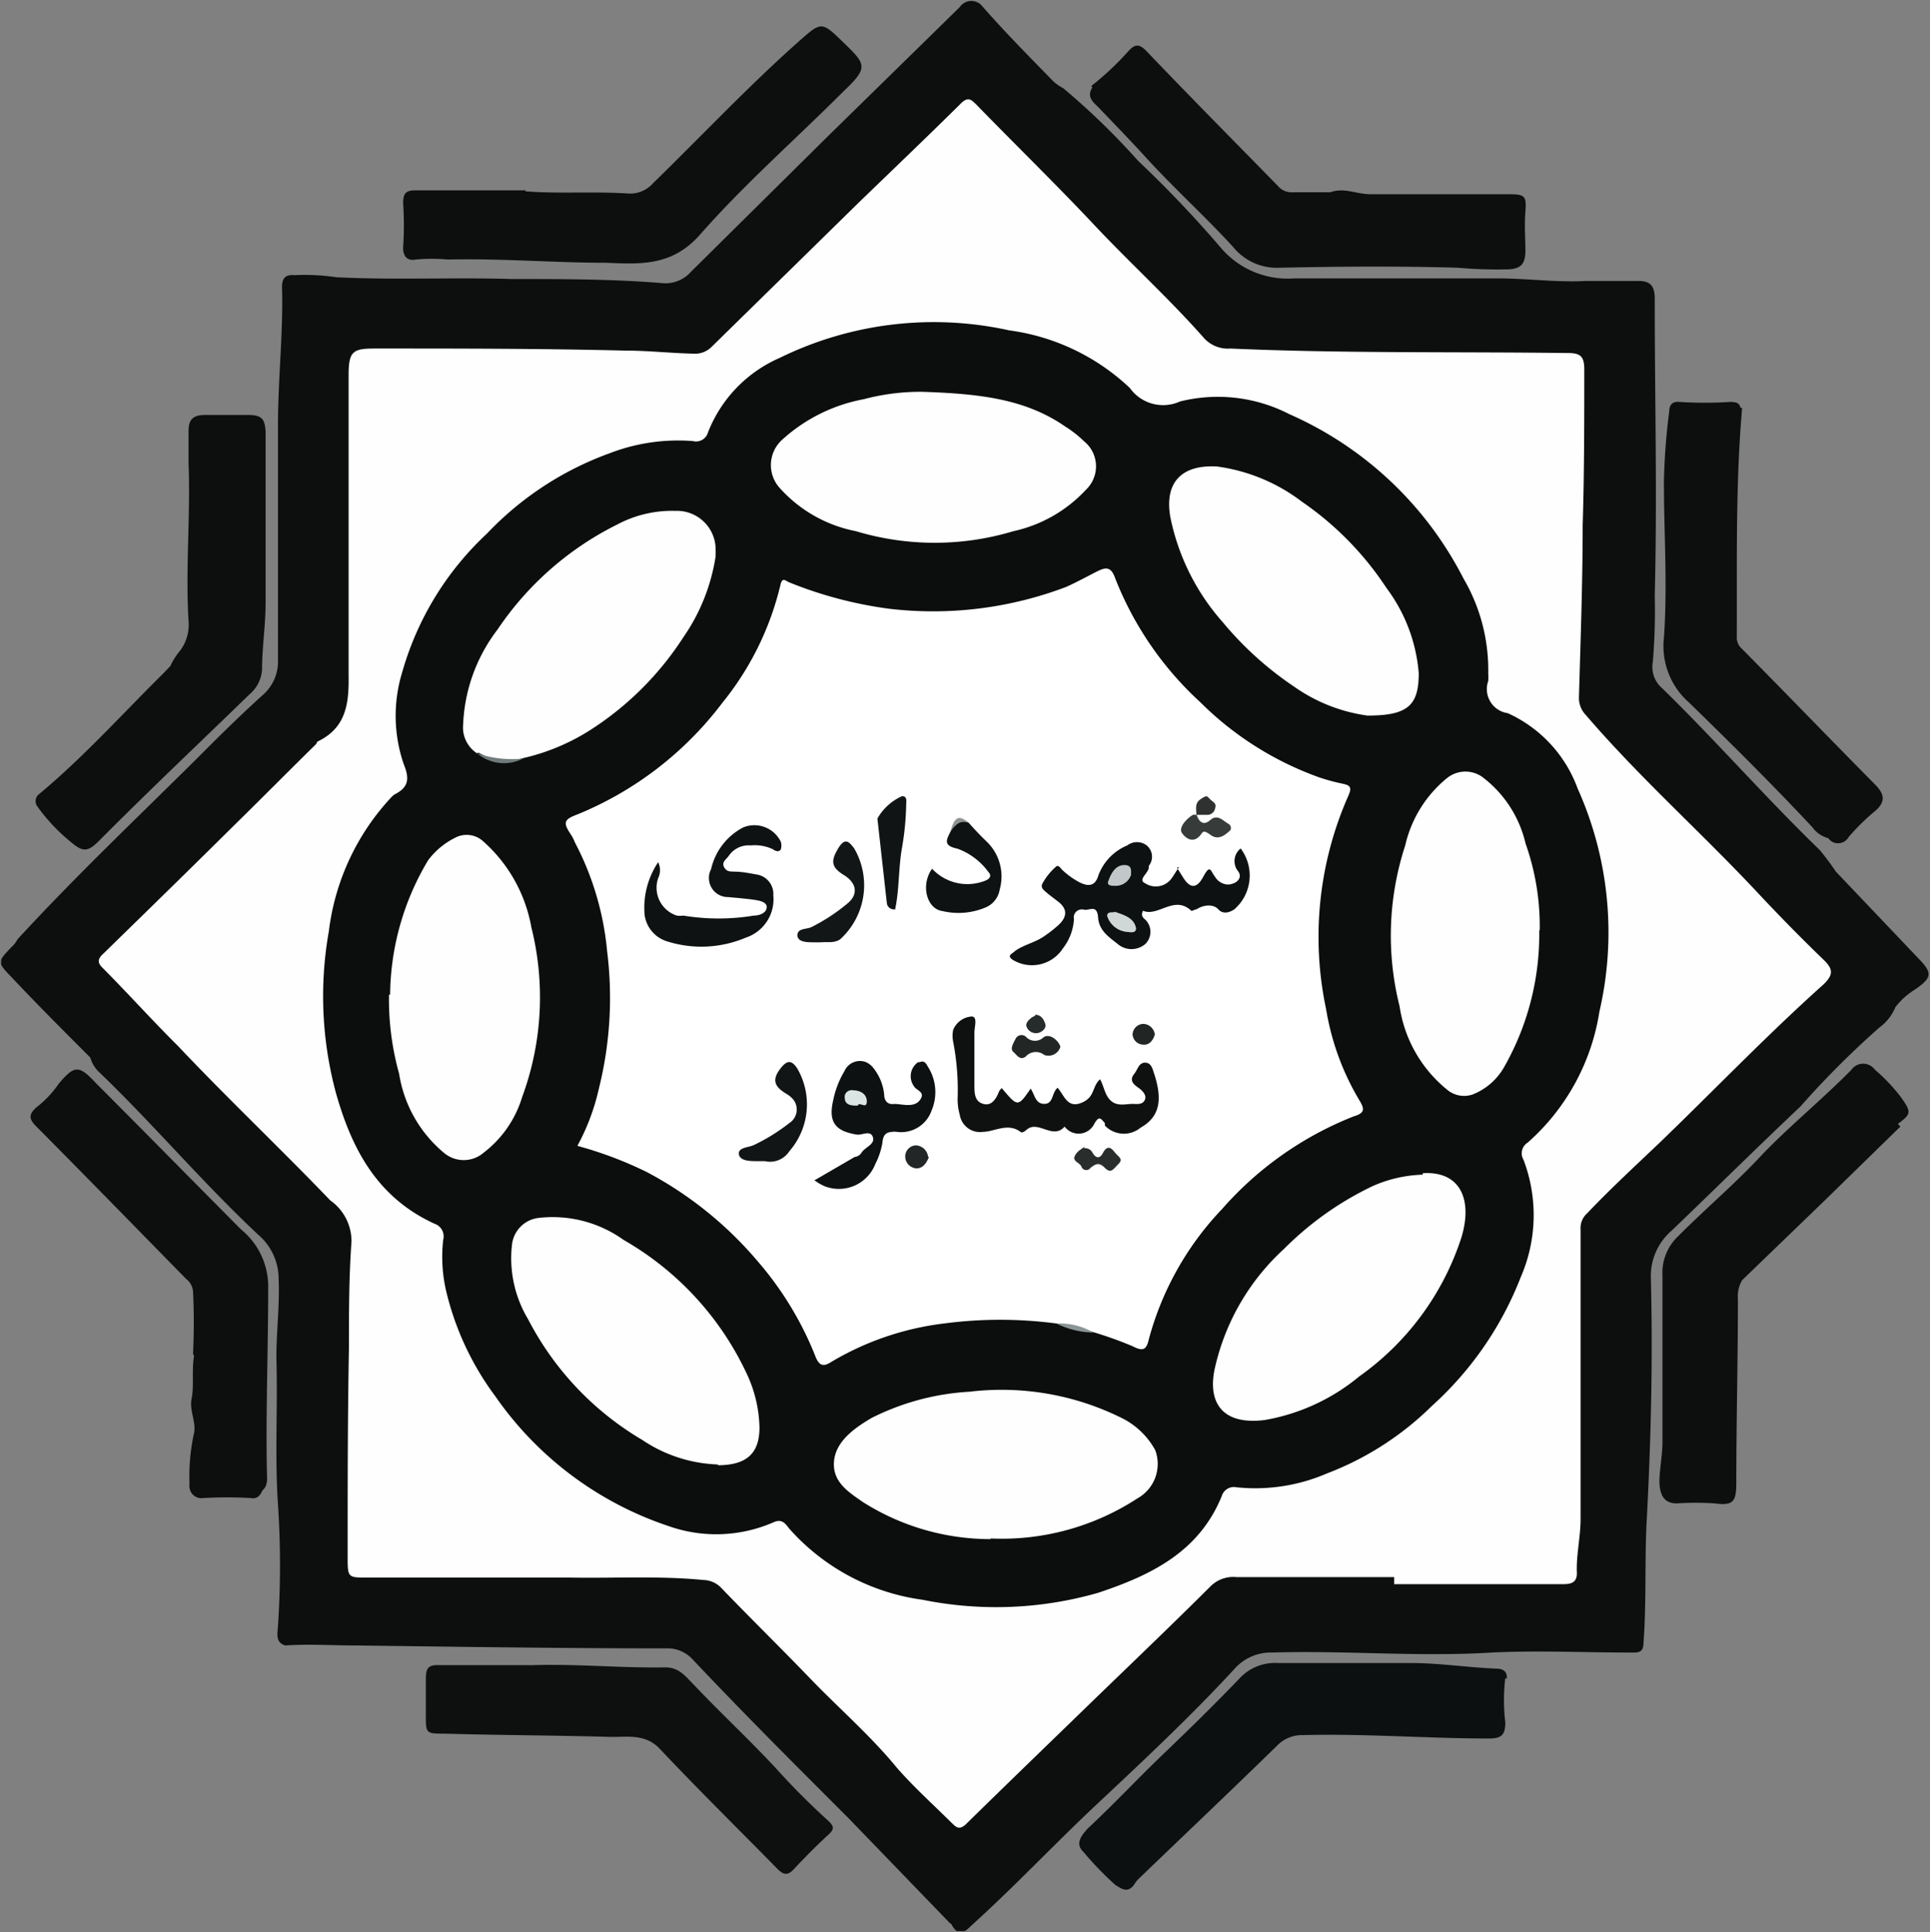 <svg xmlns="http://www.w3.org/2000/svg" xmlns:xlink="http://www.w3.org/1999/xlink" width="119.97" height="120.08" viewBox="0 0 119.97 120.08"><rect x="0" y="0" width="119.97" height="120.08" fill="#808080" stroke="none"/><defs><clipPath id="a" transform="translate(0.07 0.01)"><rect width="119.9" height="120" fill="none"/></clipPath></defs><g clip-path="url(#a)"><path d="M32.58,11.88c2,.16,4.16,0,6.32.13a1.9,1.9,0,0,0,1.63-.64c3-2.92,5.89-6,9.07-8.82C51,1.31,51,1.31,52.38,2.65s1.55,1.53,0,3c-3,3-6.16,5.77-8.89,8.87-1.78,2.06-3.81,1.88-5.91,1.8-3.27,0-6.54-.28-9.81-.2a10.69,10.69,0,0,0-2,0c-.5.1-.8-.18-.78-.77a20.57,20.57,0,0,0,0-2.72c0-.61.15-.82.78-.81h6.85" transform="translate(0.07 0.01)" fill="#0d0f0f"/><path d="M67.77,5.33a18.09,18.09,0,0,0,2.3-2.16c.39-.43.66-.49,1.13,0,2.7,2.83,5.44,5.59,8.17,8.38a1.1,1.1,0,0,0,.9.39h2.35c.87-.32,1.63.13,2.56.12h8.57c1,0,1.07.14,1,1.08s0,1.63,0,2.43-.26,1.14-1.11,1.16a27.71,27.71,0,0,1-3.08-.1c-3.7-.11-7.41-.08-11.1,0a3.5,3.5,0,0,1-2.86-1.27c-1.78-1.95-3.74-3.71-5.52-5.67-.91-1-1.89-2-2.84-3-.33-.33-.8-.67-.41-1.26" transform="translate(0.07 0.01)" fill="#0d0f0f"/><path d="M59,119.53,52.69,113c-3.27-3.27-6.54-6.53-9.72-9.9a2.11,2.11,0,0,0-1.64-.67c-6.42,0-12.85-.1-19.27-.18-1.47,0-2.93-.1-4.4,0-.59-.18-.49-.69-.46-1.09a56.4,56.4,0,0,0,0-7.8c-.19-3,0-6-.09-9,0-1.63.21-3.26.14-4.9A3.61,3.61,0,0,0,16,76.74c-3.5-3.27-6.54-6.9-10-10.21a2.09,2.09,0,0,1-.46-.82c-1.63-1.63-3.27-3.27-4.9-5-.9-.93-.87-.94,0-1.86a1.88,1.88,0,0,0,.39-.5c3.58-3.89,7.43-7.54,11.18-11.26,1.3-1.31,2.63-2.62,4-3.86a2.76,2.76,0,0,0,1-2.22V26.39c0-2.85.33-5.69.25-8.55,0-.57.21-.8.78-.75a13.3,13.3,0,0,1,2.6.13c3.63.18,7.27,0,10.9.11,3.1,0,6.2,0,9.31.25a2.11,2.11,0,0,0,1.83-.7l8.54-8.45,8.17-8A.87.87,0,0,1,61,.39C62.41,2,63.91,3.51,65.42,5.06a3,3,0,0,0,.6.41A45.22,45.22,0,0,1,70.69,10a70.47,70.47,0,0,1,5.13,5.39,5.45,5.45,0,0,0,4.56,1.9H93c1.85,0,3.68.26,5.53.16h3.26c.74,0,1,.33,1,1.1,0,6.16.16,12.3,0,18.46a37.8,37.8,0,0,1-.12,4.12,1.74,1.74,0,0,0,.58,1.63c3.35,3.27,6.43,6.8,9.8,10.06a16.58,16.58,0,0,1,1,1.34l5.13,5.39c.87.9.87,1.18-.19,1.92a4.54,4.54,0,0,0-1.24,1.11,3,3,0,0,1-1,1.27,55.27,55.27,0,0,0-4.9,4.9c-2.7,2.55-5.33,5.15-8,7.71a3.73,3.73,0,0,0-1.3,3c.13,5.13,0,10.28-.28,15.41-.1,2.42,0,4.9-.18,7.22,0,.65-.39.6-.8.6-2.89,0-5.79-.14-8.66,0-4.54.28-9.08-.14-13.63,0a3,3,0,0,0-2.32,1C74,106.6,71,109.41,68,112.22c-2.55,2.4-4.9,4.9-7.56,7.32-.43.38-.87,1-1.39,0" transform="translate(0.07 0.01)" fill="#0d0f0f"/><path d="M118.06,70l-4.66,4.55-5.18,5a2,2,0,0,0-.26,1.16c0,3.81-.1,7.6-.1,11.44,0,1.19-.21,1.42-1.35,1.27a18.57,18.57,0,0,0-2.36,0c-.72,0-1-.44-1.06-1.14s.2-1.86.18-2.81V79.27a3.13,3.13,0,0,1,1-2.48c1.63-1.64,3.46-3.19,5.06-4.9s3.82-3.53,5.67-5.4a.9.9,0,0,1,1.25-.24l0,0a1,1,0,0,1,.23.22,11.27,11.27,0,0,1,1.64,1.74c.62.89.63,1-.22,1.63" transform="translate(0.07 0.01)" fill="#0d0f0f"/><path d="M2.3,50.16a.55.55,0,0,1,0-.77h0c2.8-2.32,5.2-5,7.78-7.55l.44-.46a4.35,4.35,0,0,1,.48-.8,2.68,2.68,0,0,0,.65-2c-.2-3.26.13-6.53,0-9.8v-2c0-.67.24-1,1-1s1.83,0,2.73,0,1,.33,1.06,1V37.46c0,1.39-.22,2.75-.22,4.14a2.2,2.2,0,0,1-.79,1.55c-3.09,3-6.27,6-9.38,9.13-.7.69-1,.65-1.76,0a11.32,11.32,0,0,1-2-2.12" transform="translate(0.07 0.01)" fill="#0d0f0f"/><path d="M108.22,25.36c-.41,4.73-.31,9.46-.33,14.19a.91.91,0,0,0,.3.74c2.78,2.81,5.52,5.65,8.3,8.46.57.57.68,1.06,0,1.64A13.29,13.29,0,0,0,114.85,52a.76.76,0,0,1-1,.32.78.78,0,0,1-.27-.24,1.76,1.76,0,0,1-1-.69c-2.49-2.66-5.07-5.22-7.68-7.76a4.65,4.65,0,0,1-1.54-4c.23-3.27,0-6.46,0-9.69a40.15,40.15,0,0,1,.33-4.38c0-.46.26-.64.65-.59a24.82,24.82,0,0,0,3.11,0c.29,0,.58,0,.67.35" transform="translate(0.07 0.01)" fill="#0d0f0f"/><path d="M11.93,84.11q.09-1.92,0-3.84a1.09,1.09,0,0,0-.43-.8C8.4,76.31,5.31,73.14,2.19,70c-.49-.49-.47-.76,0-1.19a6.47,6.47,0,0,0,1.39-1.47c1-1.19,1.27-1.16,2.35,0,3,3,6,6.06,9,9.07A4.57,4.57,0,0,1,16.6,80.1c0,3.76-.15,7.52-.08,11.28,0,.42.11.9-.28,1.24h0c-.13.31-.34.54-.7.47a25.53,25.53,0,0,0-3,0,.74.74,0,0,1-.83-.65,1,1,0,0,1,0-.25,12.49,12.49,0,0,1,.25-3c.23-.75-.28-1.5-.12-2.27s0-1.77.15-2.65" transform="translate(0.07 0.01)" fill="#0d0f0f"/><path d="M93.5,104.27a11.58,11.58,0,0,0,0,2.76c0,.78-.24,1-1,1-3.86,0-7.71-.31-11.57-.21a2.15,2.15,0,0,0-1.63.67c-2.84,2.77-5.74,5.52-8.61,8.28a2,2,0,0,0-.28.37c-.41.53-.8.2-1.14,0a19.84,19.84,0,0,1-2-2.07c-.52-.49-.14-1,.3-1.47,1.63-1.52,3.1-3.1,4.69-4.62s3.16-3.06,4.68-4.64a3,3,0,0,1,2.41-1h8.28c1.78,0,3.56.28,5.34.35.38,0,.67.18.62.63" transform="translate(0.07 0.01)" fill="#0d1010"/><path d="M32.82,103.48c2.83-.11,5.66.18,8.47.13.86,0,1.27.58,1.76,1.07,1.63,1.73,3.45,3.41,5.1,5.19a45.69,45.69,0,0,0,3.26,3.27c.36.34.41.52,0,.88-.75.69-1.47,1.42-2.17,2.17-.36.36-.59.31-.93,0-2.45-2.5-4.9-4.9-7.35-7.5-.93-1-2.09-.73-3.15-.76-3.5-.1-6.77-.1-10.23-.2-1.18,0-1.19,0-1.18-1.24v-2.16c0-.72.18-.88.85-.86h5.57" transform="translate(0.07 0.01)" fill="#0e1010"/><path d="M86.59,98h-9.8a2,2,0,0,0-1.64.6c-2.3,2.29-4.65,4.54-7,6.81-2.73,2.65-5.46,5.28-8.17,7.94-.46.44-.67.13-.93-.11-1.14-1.13-2.32-2.19-3.36-3.38-1.64-2-3.62-3.71-5.41-5.57s-3.68-3.71-5.49-5.59a1.58,1.58,0,0,0-1.13-.52c-2.76-.27-5.52-.1-8.28-.15-4.15,0-8.4,0-12.63,0-1.18,0-1.21,0-1.21-1.23,0-4.33,0-8.66.08-13,0-2.22,0-4.46.16-6.66a3.1,3.1,0,0,0-1.32-2.55C17.33,71.33,14.1,68.28,11,65c-1.64-1.63-3.11-3.27-4.73-4.9-.32-.33-.23-.56.09-.85,2.63-2.57,5.24-5.11,7.85-7.7,1.8-1.76,3.58-3.56,5.4-5.35a.16.16,0,0,1,.11-.15c1.76-.87,1.91-2.4,1.88-4.17V23.28c0-1.47.28-1.63,1.63-1.63,5.21,0,10.41,0,15.62.13,1.39,0,2.79.16,4.22.19a1.44,1.44,0,0,0,1.09-.42l9.18-9c2.13-2.06,4.27-4.1,6.37-6.18.43-.39.62-.16.92.13,2.42,2.49,4.9,4.9,7.29,7.44s4.68,4.6,6.86,7.07a2,2,0,0,0,1.63.64c7,.31,14,.19,21,.28.75,0,1,.21,1,1,0,3.27,0,6.53-.1,9.7,0,3.55-.13,7.09-.23,10.64a1.52,1.52,0,0,0,.43,1.16c3.38,3.94,7.27,7.38,10.8,11.17q1.94,2.07,4,4.06c.6.58.55.93,0,1.48-3.52,3.15-6.77,6.54-10.15,9.8-1.54,1.47-3.1,2.9-4.57,4.45a1.22,1.22,0,0,0-.41,1v18c0,1.13-.28,2.24-.23,3.37,0,.68-.49.68-1,.68H86.59V98" transform="translate(0.07 0.01)" fill="#fefefe"/><path d="M92.44,41.84a3.68,3.68,0,0,1,0,.47,1.51,1.51,0,0,0,1.21,2A8.24,8.24,0,0,1,98,49a21.81,21.81,0,0,1,1.35,13.86A13.65,13.65,0,0,1,94.89,71a.78.78,0,0,0-.26,1.06,9.66,9.66,0,0,1-.17,7.3,21,21,0,0,1-5.52,8,18.82,18.82,0,0,1-6.53,4.2,11.25,11.25,0,0,1-5.61.86.79.79,0,0,0-.93.56h0c-1.42,3.46-4.38,4.9-7.69,6a23,23,0,0,1-10.9.43A13.5,13.5,0,0,1,49,95c-.24-.3-.45-.66-1-.4a8.9,8.9,0,0,1-6.54.22,21.31,21.31,0,0,1-10.75-8.07,17.82,17.82,0,0,1-3.05-6.54,9.39,9.39,0,0,1-.18-3.17.83.83,0,0,0-.54-1c-3.56-1.63-5.15-4.64-6.14-8.17a23.1,23.1,0,0,1-.43-10,14.84,14.84,0,0,1,3.89-8.34,1.12,1.12,0,0,1,.2-.17c.85-.43.95-.95.57-1.87a9.24,9.24,0,0,1-.1-5.72,18.75,18.75,0,0,1,5.26-8.61,19.79,19.79,0,0,1,7.63-5A11.83,11.83,0,0,1,43,27.4a.77.77,0,0,0,.94-.54v0h0a8.37,8.37,0,0,1,4.46-4.63,21.74,21.74,0,0,1,14.26-1.71,13.53,13.53,0,0,1,7.5,3.58,2.54,2.54,0,0,0,3.12.84,9.71,9.71,0,0,1,6.8.79A22.18,22.18,0,0,1,90.9,35.94a11.24,11.24,0,0,1,1.54,5.85" transform="translate(0.07 0.01)" fill="#0c0e0e"/><path d="M65.6,82.24a26.69,26.69,0,0,0-7,0,17.88,17.88,0,0,0-7,2.39c-.5.33-.77.23-1-.39A20.65,20.65,0,0,0,47,78.34a23.29,23.29,0,0,0-6.86-5.51,24,24,0,0,0-4.32-1.63,13.57,13.57,0,0,0,1.33-3.53,23.29,23.29,0,0,0,.52-8.56,18.06,18.06,0,0,0-2-6.76,2.86,2.86,0,0,0-.21-.43c-.56-.82-.49-1,.37-1.32a21.46,21.46,0,0,0,9-6.93,18.35,18.35,0,0,0,3.61-7.32c.12-.55.34-.24.57-.16a25.39,25.39,0,0,0,6.18,1.63,23.3,23.3,0,0,0,11-1.35c.68-.3,1.34-.67,2-1,.4-.19.75-.29,1,.3a20.66,20.66,0,0,0,5.33,7.84,20,20,0,0,0,7.41,4.69,11.76,11.76,0,0,0,1.44.39c.46.1.62.2.38.74A21.67,21.67,0,0,0,82.36,62.7a16.13,16.13,0,0,0,2.07,5.67c.33.54.35.79-.36,1a21.26,21.26,0,0,0-8.17,5.75,18.76,18.76,0,0,0-4.55,8.07c-.15.65-.33.82-1,.47a23.84,23.84,0,0,0-2.45-.88c-.76-.24-1.64-.36-2.31-.55" transform="translate(0.07 0.01)" fill="#fff"/><path d="M57.28,24.34c3.55.12,6.39.44,8.87,2.16a6.85,6.85,0,0,1,1.16.91,2,2,0,0,1,.27,2.86h0a1.29,1.29,0,0,1-.16.17A8.68,8.68,0,0,1,62.93,33a17,17,0,0,1-9.8,0,8.54,8.54,0,0,1-4.79-2.75,2.12,2.12,0,0,1,.22-2.94,10.32,10.32,0,0,1,5.06-2.51,13.66,13.66,0,0,1,3.66-.46" transform="translate(0.07 0.01)" fill="#fefefe"/><path d="M24.18,61.79a16.51,16.51,0,0,1,2.37-8.35A4.76,4.76,0,0,1,28.33,52a1.52,1.52,0,0,1,1.63.27,9.31,9.31,0,0,1,3,5.35,17.89,17.89,0,0,1-.57,10.54A6.84,6.84,0,0,1,30,71.62a1.9,1.9,0,0,1-2.49,0,8,8,0,0,1-2.77-4.9,17.21,17.21,0,0,1-.63-4.9" transform="translate(0.07 0.01)" fill="#fefefe"/><path d="M29.59,46.81a1.91,1.91,0,0,1-.87-1.8,10.37,10.37,0,0,1,2.14-5.9,19.32,19.32,0,0,1,7.45-6.53,7.22,7.22,0,0,1,3.61-.84A2.4,2.4,0,0,1,44.41,34h0a5.81,5.81,0,0,1,0,.59,12,12,0,0,1-2,5,19.21,19.21,0,0,1-5.56,5.62,13.22,13.22,0,0,1-4.34,1.88,3.68,3.68,0,0,1-2.85-.33" transform="translate(0.07 0.01)" fill="#fefefe"/><path d="M61.51,95.64a14.81,14.81,0,0,1-7.92-2.29c-.9-.62-1.91-1.25-1.82-2.51s1.25-2.09,2.34-2.73a15.42,15.42,0,0,1,6.09-1.63,16.78,16.78,0,0,1,9.45,1.63,4.81,4.81,0,0,1,2.09,2,2.45,2.45,0,0,1-1.11,3,15.42,15.42,0,0,1-9.12,2.49" transform="translate(0.07 0.01)" fill="#fefeff"/><path d="M85,44.47a10.35,10.35,0,0,1-4.63-1.81,20.85,20.85,0,0,1-4.43-4,14,14,0,0,1-3.26-6.53c-.38-2.16.7-3.27,2.89-3.15a11.16,11.16,0,0,1,5.29,2.19,19.48,19.48,0,0,1,5.26,5.37,10.18,10.18,0,0,1,2,5.29c0,2-.68,2.63-3.17,2.63" transform="translate(0.07 0.01)" fill="#fefefe"/><path d="M95.61,57.82a16.68,16.68,0,0,1-2.18,8.48A3.9,3.9,0,0,1,91.49,68a1.64,1.64,0,0,1-1.63-.31,8.2,8.2,0,0,1-2.93-5.16,18,18,0,0,1,.35-10,7.55,7.55,0,0,1,2.58-4.17,1.82,1.82,0,0,1,2.19-.1,7.22,7.22,0,0,1,2.71,4.15,15.41,15.41,0,0,1,.88,5.38" transform="translate(0.07 0.01)" fill="#fefefe"/><path d="M88.37,72.9c2.39-.15,3.1,1.71,2.4,4a17,17,0,0,1-6.35,8.63,12.55,12.55,0,0,1-5.88,2.71C75.76,88.58,75,87,75.45,85a14.25,14.25,0,0,1,4.29-7.39,19.77,19.77,0,0,1,5.54-3.92,8.28,8.28,0,0,1,3.09-.7" transform="translate(0.07 0.01)" fill="#fefefe"/><path d="M44.52,91a8.93,8.93,0,0,1-4.66-1.52,18.64,18.64,0,0,1-7.1-7.5,7.36,7.36,0,0,1-1-4.67,1.88,1.88,0,0,1,1.64-1.63,7.58,7.58,0,0,1,5.3,1.37,18.71,18.71,0,0,1,7.68,8.38,8.24,8.24,0,0,1,.76,3.27c0,1.63-.81,2.33-2.55,2.35" transform="translate(0.07 0.01)" fill="#fefefe"/><path d="M29.59,46.81a6.76,6.76,0,0,0,2.86.32,2.6,2.6,0,0,1-2.86-.32" transform="translate(0.07 0.01)" fill="#717b7b"/><path d="M65.6,82.24a4.22,4.22,0,0,1,2.3.56,5.24,5.24,0,0,1-2.3-.56" transform="translate(0.07 0.01)" fill="#8a9695"/><path d="M73.09,53.91l.35.56c.44.73.86.8,1.29,0s.44-.36.72,0a1,1,0,0,0,.77.49c.58,0,1-.44.65-.85a1,1,0,0,1,.18-1.39,2.79,2.79,0,0,1-.39,3.78c-.31.21-.72.32-1,0s-.88-.31-1.35,0c-.1,0-.3.13-.33.09-1.06-1-2.06.4-3,0-.15.3,0,.43.15.56a1.06,1.06,0,0,1,0,1.5,1.32,1.32,0,0,1-1.73,0c-.51-.41-1.15-.81-1.21-1.63s-.49-.46-.85-.49a.51.51,0,0,0-.65.35.42.42,0,0,0,0,.22A3.29,3.29,0,0,1,66,58.93a2.29,2.29,0,0,1-3.13.7c-.39-.26,0-.37.13-.52.52-.39,1.19-.52,1.75-.88a8.34,8.34,0,0,0,.94-.72c.54-.48.66-1,0-1.5l-.6-.46c-.21-.2-.54-.36-.34-.69a3.86,3.86,0,0,1,.81-1c.17-.17.3.11.43.22a5,5,0,0,0,1,.72c.5.26,1,.35,1.22-.42A3.24,3.24,0,0,1,70,52.53a1,1,0,0,1,1.21,0,.91.91,0,0,1,.13,1.27v.08c0,.38-.72.77-.23,1a1.21,1.21,0,0,0,1.63-.28c.17-.23.3-.47.48-.73" transform="translate(0.07 0.01)" fill="#0e1111"/><path d="M64,67.65c.26.38.28.94.85.94s.44-.67.82-1c.41.45.59,1.29,1.47.94s.65-1,1.17-1.47c.27.49.3,1.06.74,1.39s1,.1,1.45.15c.22,0,.46,0,.58-.23s0-.44-.22-.65-.86-.46-.42-1c.21-.26.28-.7.68-.69s.46.43.58.77c.52,1.64.26,2.63-.87,3.27a1.63,1.63,0,0,1-2.22-.13v-.15c-.28-.33-.36-.44-.64,0a1.08,1.08,0,0,1-1.75.34.47.47,0,0,1-.11-.13c-.72.84-1.64-.4-2.34.18-.13.1-.28.25-.41.15-.78-.59-1.63,0-2.33,0a1.27,1.27,0,0,1-1.44-1.06,3.48,3.48,0,0,1-.13-1.11,15.79,15.79,0,0,0-.28-3.43,1.84,1.84,0,0,1,0-.74,1.35,1.35,0,0,1,1.14-.83c.4,0,.18.64.18,1v3.27c0,.47,0,1,.54,1.16s.82-.33,1-.79a1,1,0,0,1,.16-.19c1,1.19,1,1.19,1.82,0" transform="translate(0.07 0.01)" fill="#0f1111"/><path d="M40.84,53.57a1.14,1.14,0,0,1,0,1A1.82,1.82,0,0,0,42,56.89a1.41,1.41,0,0,0,.41,0,13.41,13.41,0,0,0,4.38,0c.37,0,.78-.17.8-.51s-.46-.42-.77-.47-1.06-.12-1.63-.17A1.18,1.18,0,0,1,44,54.63a1.12,1.12,0,0,1,.13-.62,3.9,3.9,0,0,1,2-2.6,1.83,1.83,0,0,1,2.34.9.9.9,0,0,1,0,.46c-.12.2-.35.11-.49,0a2.63,2.63,0,0,0-1.38-.24,1.49,1.49,0,0,0-1.37.65c-.15.21-.46.39-.29.7s.39.26.65.28c.47,0,.93.1,1.39.18A1.22,1.22,0,0,1,48,55.63h0a2.51,2.51,0,0,1-1.71,2.63,7.07,7.07,0,0,1-4.9.23A2,2,0,0,1,40,56.85a5.08,5.08,0,0,1,.83-3.26" transform="translate(0.07 0.01)" fill="#0f1212"/><path d="M50.65,73.29l2.41-1.4a.57.57,0,0,0,.4-.23c.21-.38.88-.54.73-1s-.67-.11-1-.16c-1.39-.22-1.79-.82-1.45-2.21a5.63,5.63,0,0,1,.68-1.73A1.05,1.05,0,0,1,53.77,66a1.24,1.24,0,0,1,.39.29A3.14,3.14,0,0,1,54.89,68c0,.34.17.64.58.6s1.24.28,1.63-.23-.18-.6-.34-.85A1.06,1.06,0,0,1,57,66h.1c.28-.13.41.1.49.25A2.93,2.93,0,0,1,57.84,69a2,2,0,0,1-2.23,1.32c-.54,0-.78.1-.83.7a4.6,4.6,0,0,1-.44,1.31,2.43,2.43,0,0,1-3.12,1.39,2.8,2.8,0,0,1-.67-.39" transform="translate(0.07 0.01)" fill="#0e1111"/><path d="M60.16,51.14c.35.39.71.78,1.09,1.14a3,3,0,0,1,.82,3,1.45,1.45,0,0,1-.89,1.11,4.33,4.33,0,0,1-2.66.22c-1-.13-1.37-1.64-.65-2.63a3,3,0,0,0,3.4.7c.27-.16.26-.33.09-.51a4.11,4.11,0,0,0-1.92-1.44c-.93-.19-.66-.58-.41-1.09s.44-1,1.13-.51" transform="translate(0.07 0.01)" fill="#0f1212"/><path d="M47.46,72.15H47c-.42,0-1.08,0-1.14-.43s.6-.41.93-.57A11.77,11.77,0,0,0,49,69.78a1,1,0,0,0,.24-1.46h0a1.55,1.55,0,0,0-.39-.33c-.74-.44-1-.85-.38-1.63.43-.54.69-.44,1,0A4.43,4.43,0,0,1,49,71.53a1.43,1.43,0,0,1-1.53.62" transform="translate(0.07 0.01)" fill="#121515"/><path d="M51,58.55H50.5c-.38,0-1,0-1-.44s.55-.36.86-.5a11.55,11.55,0,0,0,2.27-1.49c.66-.56.56-1.26-.26-1.76s-.77-.92-.34-1.64.69-.41,1,0a4.54,4.54,0,0,1-.87,5.64c-.38.26-.78.15-1.18.19" transform="translate(0.07 0.01)" fill="#131616"/><path d="M55.55,56.5a.44.44,0,0,1-.49-.36v0h0l-.59-5.28A3.3,3.3,0,0,1,56,49.47c.34,0,.26.31.26.51A17.34,17.34,0,0,1,56,52.67c-.23,1.29-.16,2.62-.44,3.89" transform="translate(0.07 0.01)" fill="#111415"/><path d="M74.29,50.55c.13.47.42.8.86.41s.77,0,1.11.21a.31.31,0,0,1,.17.38.34.34,0,0,1-.08.09c-.33.3-.71.56-1.15.25s-.47-.26-.65,0c-.46.55-.92.19-1.14-.12s.16-.75.47-1,.28-.1.42-.15Z" transform="translate(0.07 0.01)" fill="#373c3b"/><path d="M65.84,65.06a.77.77,0,0,1-1,.49l0,0a.84.84,0,0,0-1.15.1c-.36.28-.58-.13-.78-.3s0-.52.13-.76a.41.41,0,0,1,.7-.13.76.76,0,0,0,1.05,0c.39-.3,1,.24,1.06.62" transform="translate(0.07 0.01)" fill="#222726"/><path d="M67.31,71.35a.52.52,0,0,1,.54.29c.2.33.44.38.64,0s.42-.44.7-.08.59.44.26.77-.46.62-.85.23-.59-.2-.88,0a.32.32,0,0,1-.45.09h0a.33.33,0,0,1-.12-.17c-.11-.24-.57-.32-.41-.65s.43-.42.61-.59" transform="translate(0.07 0.01)" fill="#292e2c"/><path d="M57.67,71.89c-.13.36-.36.7-.75.71a.74.74,0,0,1-.72-.71.69.69,0,0,1,.65-.72h0a.8.8,0,0,1,.77.7" transform="translate(0.07 0.01)" fill="#222626"/><path d="M71.72,64.26c-.1.37-.34.67-.68.65a.68.68,0,0,1-.71-.64h0a.69.69,0,0,1,.67-.65.75.75,0,0,1,.72.72" transform="translate(0.07 0.01)" fill="#212524"/><path d="M64.26,63.05c.42,0,.57.34.65.59s-.23.52-.49.55a.62.62,0,0,1-.7-.47h0c0-.26.31-.51.58-.62" transform="translate(0.07 0.01)" fill="#262b2b"/><path d="M74.3,50.65c0-.38-.13-.74.27-1s.37-.2.57,0,.44.27.32.58a.49.49,0,0,1-.44.4h-.75" transform="translate(0.07 0.01)" fill="#2e3130"/><path d="M60.16,51.14c-.58-.23-.85.14-1.15.52.26-.93.52-1.06,1.15-.52" transform="translate(0.07 0.01)" fill="#909491"/><path d="M70.25,54.32a1,1,0,0,1-1,.72c-.21,0-.54,0-.43-.29s.36-1,1-1c.33,0,.46.15.41.57" transform="translate(0.07 0.01)" fill="#c2c8c9"/><path d="M69.3,56.68c.56.19,1.13.37,1.25,1,0,.29-.28.26-.49.23a1.42,1.42,0,0,1-1.31-1c0-.31.36-.18.55-.26" transform="translate(0.07 0.01)" fill="#cfd8d7"/><path d="M53.26,68.7c-.36,0-.8,0-.82-.47a.42.42,0,0,1,.34-.48h0a.31.31,0,0,1,.19,0c.41,0,.85.21.84.7s-.43,0-.56.23" transform="translate(0.07 0.01)" fill="#dbe5e4"/></g></svg>